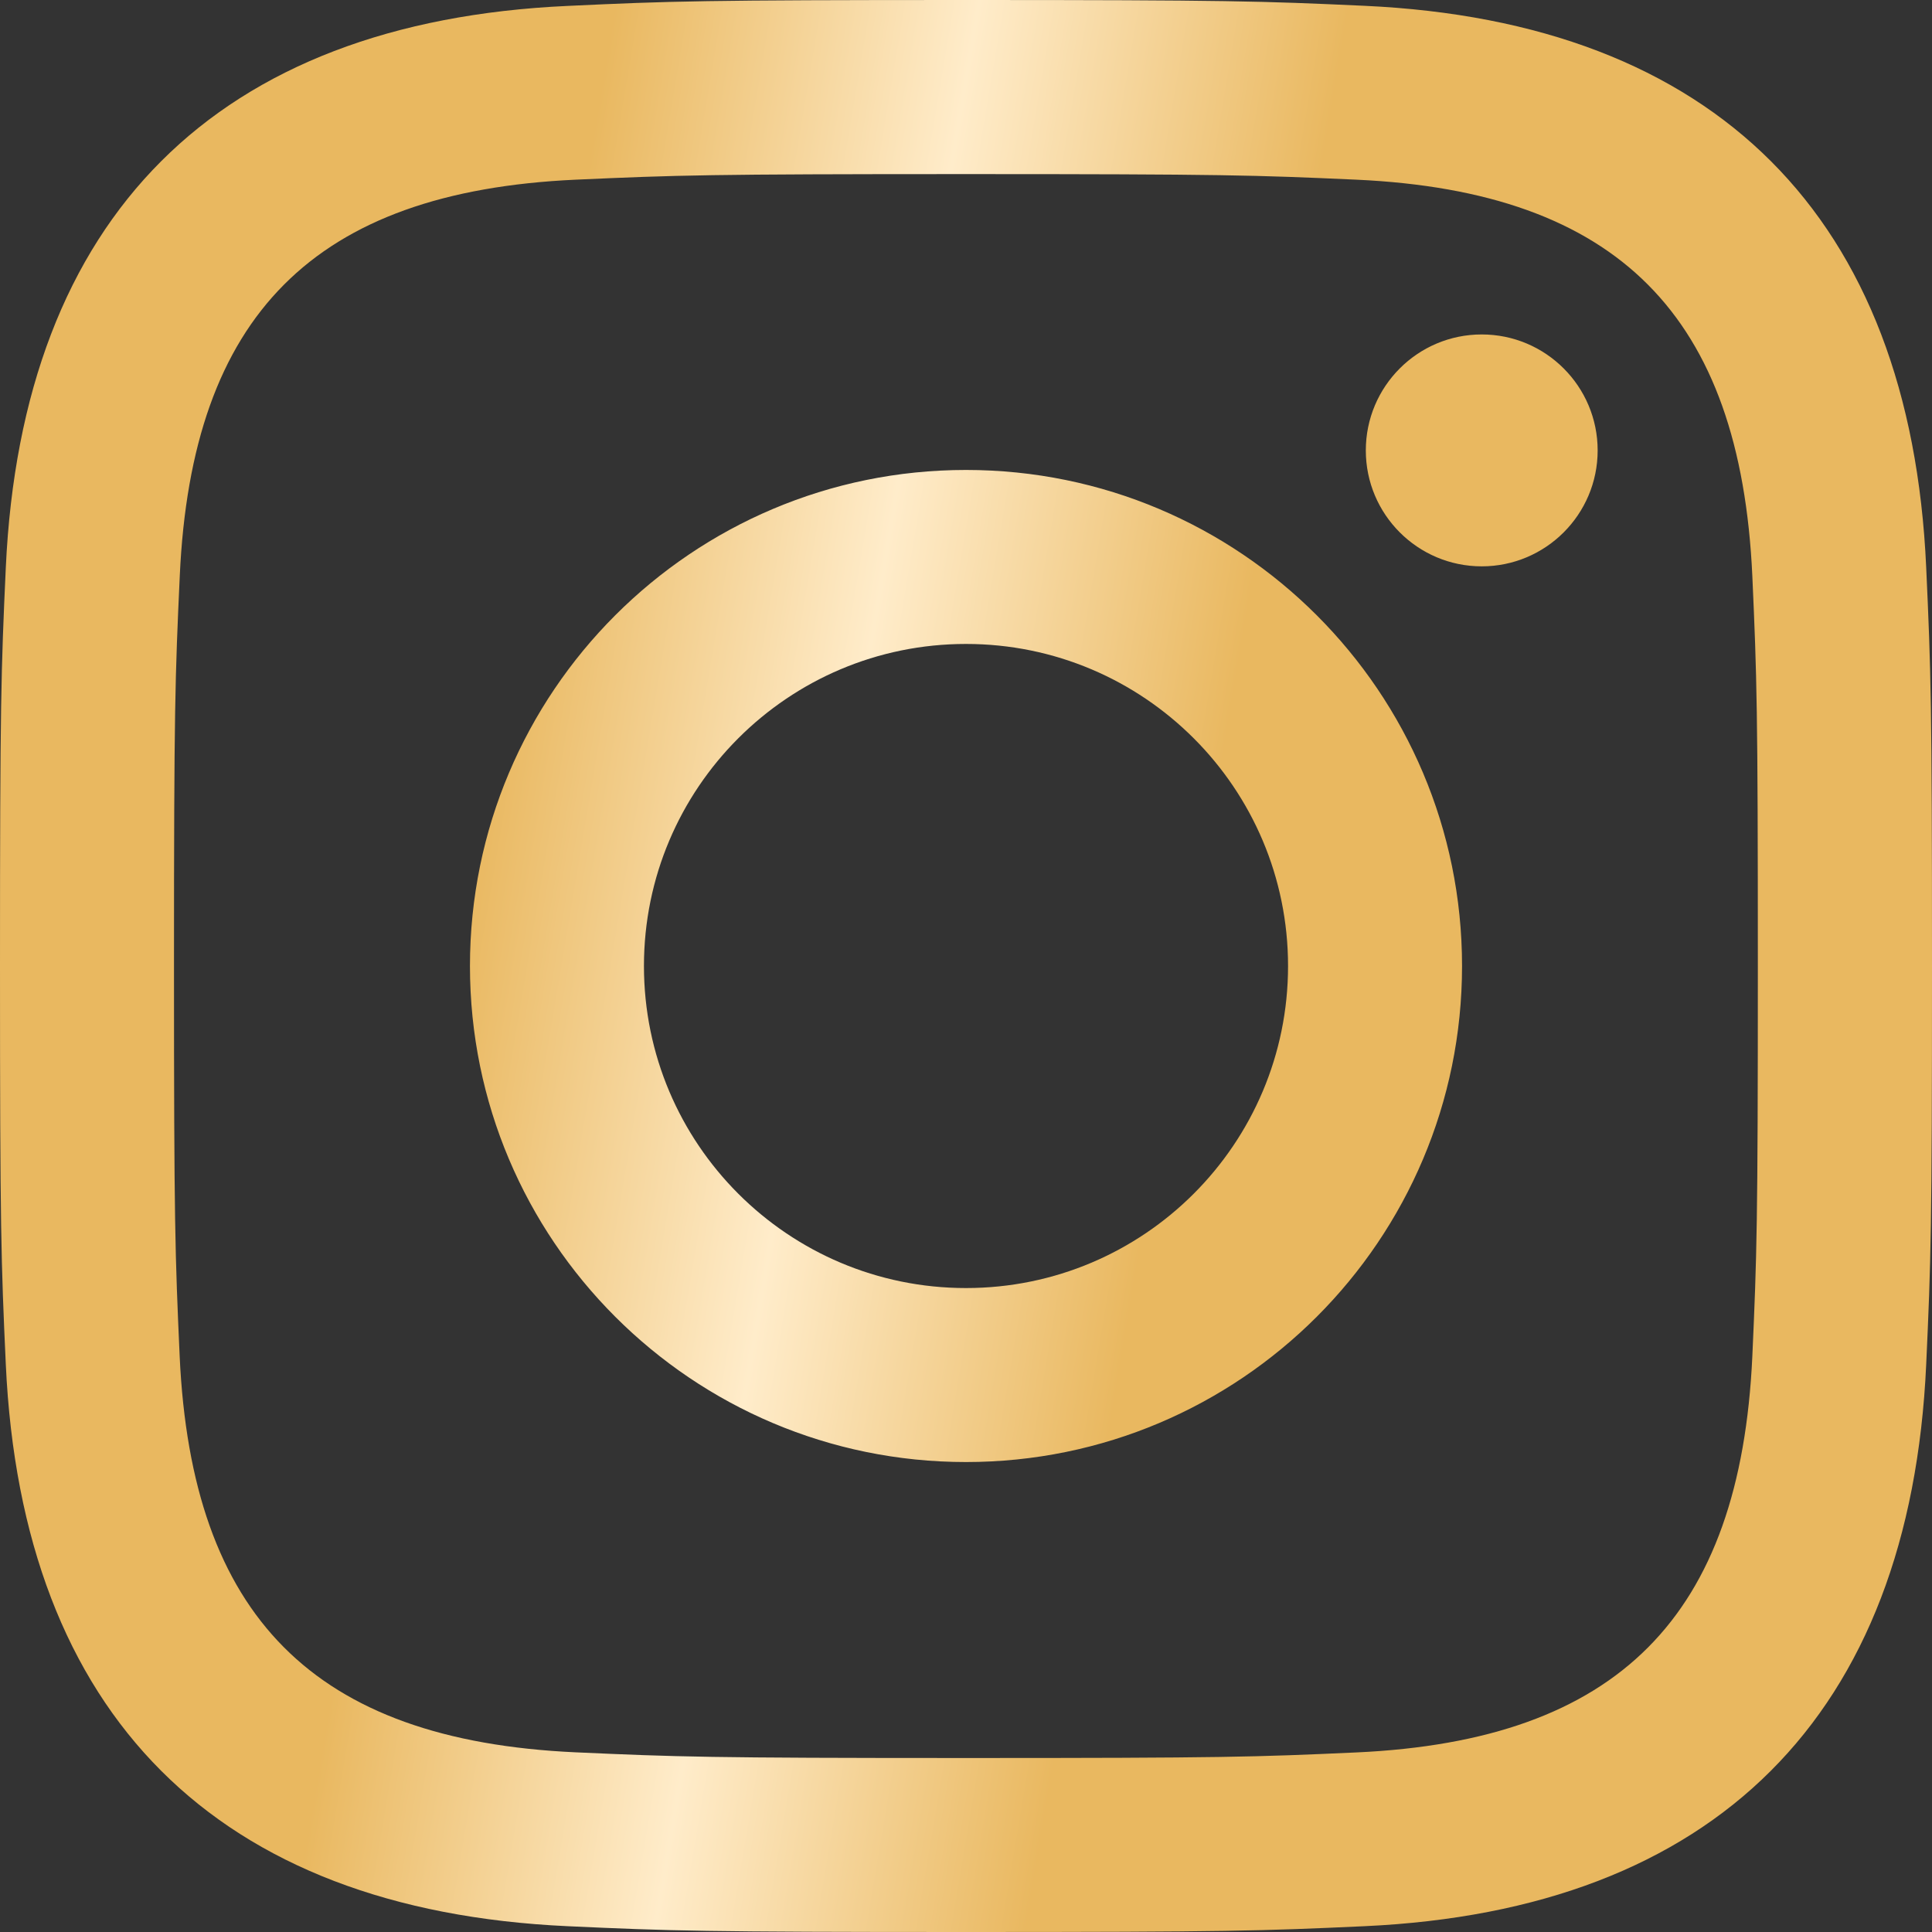 <svg width="36" height="36" viewBox="0 0 36 36" fill="none" xmlns="http://www.w3.org/2000/svg">
<rect x="0" y="0" width="36" height="36" fill="#333333" stroke="none"/>
<path d="M25.274 3.348C23.378 3.263 22.806 3.244 18 3.244C13.194 3.244 12.625 3.263 10.728 3.348C5.846 3.571 3.571 5.884 3.35 10.726C3.263 12.625 3.242 13.194 3.242 18C3.242 22.806 3.263 23.375 3.348 25.274C3.571 30.107 5.837 32.429 10.726 32.652C12.623 32.737 13.194 32.758 18 32.758C22.808 32.758 23.378 32.74 25.274 32.654C30.157 32.431 32.429 30.114 32.652 25.276C32.737 23.378 32.755 22.808 32.755 18.002C32.755 13.196 32.737 12.627 32.652 10.73C32.429 5.886 30.152 3.571 25.274 3.348ZM18 8.757C23.103 8.757 27.243 12.895 27.243 18C27.243 23.105 23.105 27.243 18 27.243C12.895 27.243 8.757 23.105 8.757 18C8.757 12.895 12.897 8.757 18 8.757ZM18 11.999C14.686 11.999 11.999 14.686 11.999 18C11.999 21.314 14.686 24.001 18 24.001C21.314 24.001 24.001 21.314 24.001 18C24.001 14.686 21.314 11.999 18 11.999ZM27.61 6.232C28.802 6.232 29.77 7.2 29.77 8.393C29.77 9.585 28.802 10.553 27.61 10.553C26.417 10.553 25.45 9.585 25.45 8.393C25.45 7.2 26.417 6.232 27.61 6.232ZM35.892 25.421C35.595 31.966 31.952 35.593 25.423 35.892C23.501 35.98 22.889 36 18 36C13.111 36 12.501 35.98 10.579 35.892C4.037 35.593 0.409 31.959 0.108 25.421C0.02 23.501 0 22.889 0 18C0 13.113 0.02 12.499 0.108 10.579C0.409 4.037 4.041 0.407 10.579 0.11C12.501 0.02 13.111 0 18 0C22.889 0 23.501 0.02 25.423 0.108C31.966 0.407 35.599 4.048 35.892 10.577C35.98 12.499 36 13.113 36 18C36 22.889 35.98 23.501 35.892 25.421Z" fill="url(#paint0_linear_90_1761)"/>
<defs>
<linearGradient id="paint0_linear_90_1761" x1="-3.304" y1="16.966" x2="40.949" y2="24.403" gradientUnits="userSpaceOnUse">
<stop stop-color="#E9B860"/>
<stop offset="0.262" stop-color="#E9B860"/>
<stop offset="0.411" stop-color="#FFECCA"/>
<stop offset="0.563" stop-color="#E9B860"/>
<stop offset="1" stop-color="#E9B860"/>
</linearGradient>
</defs>
</svg>
